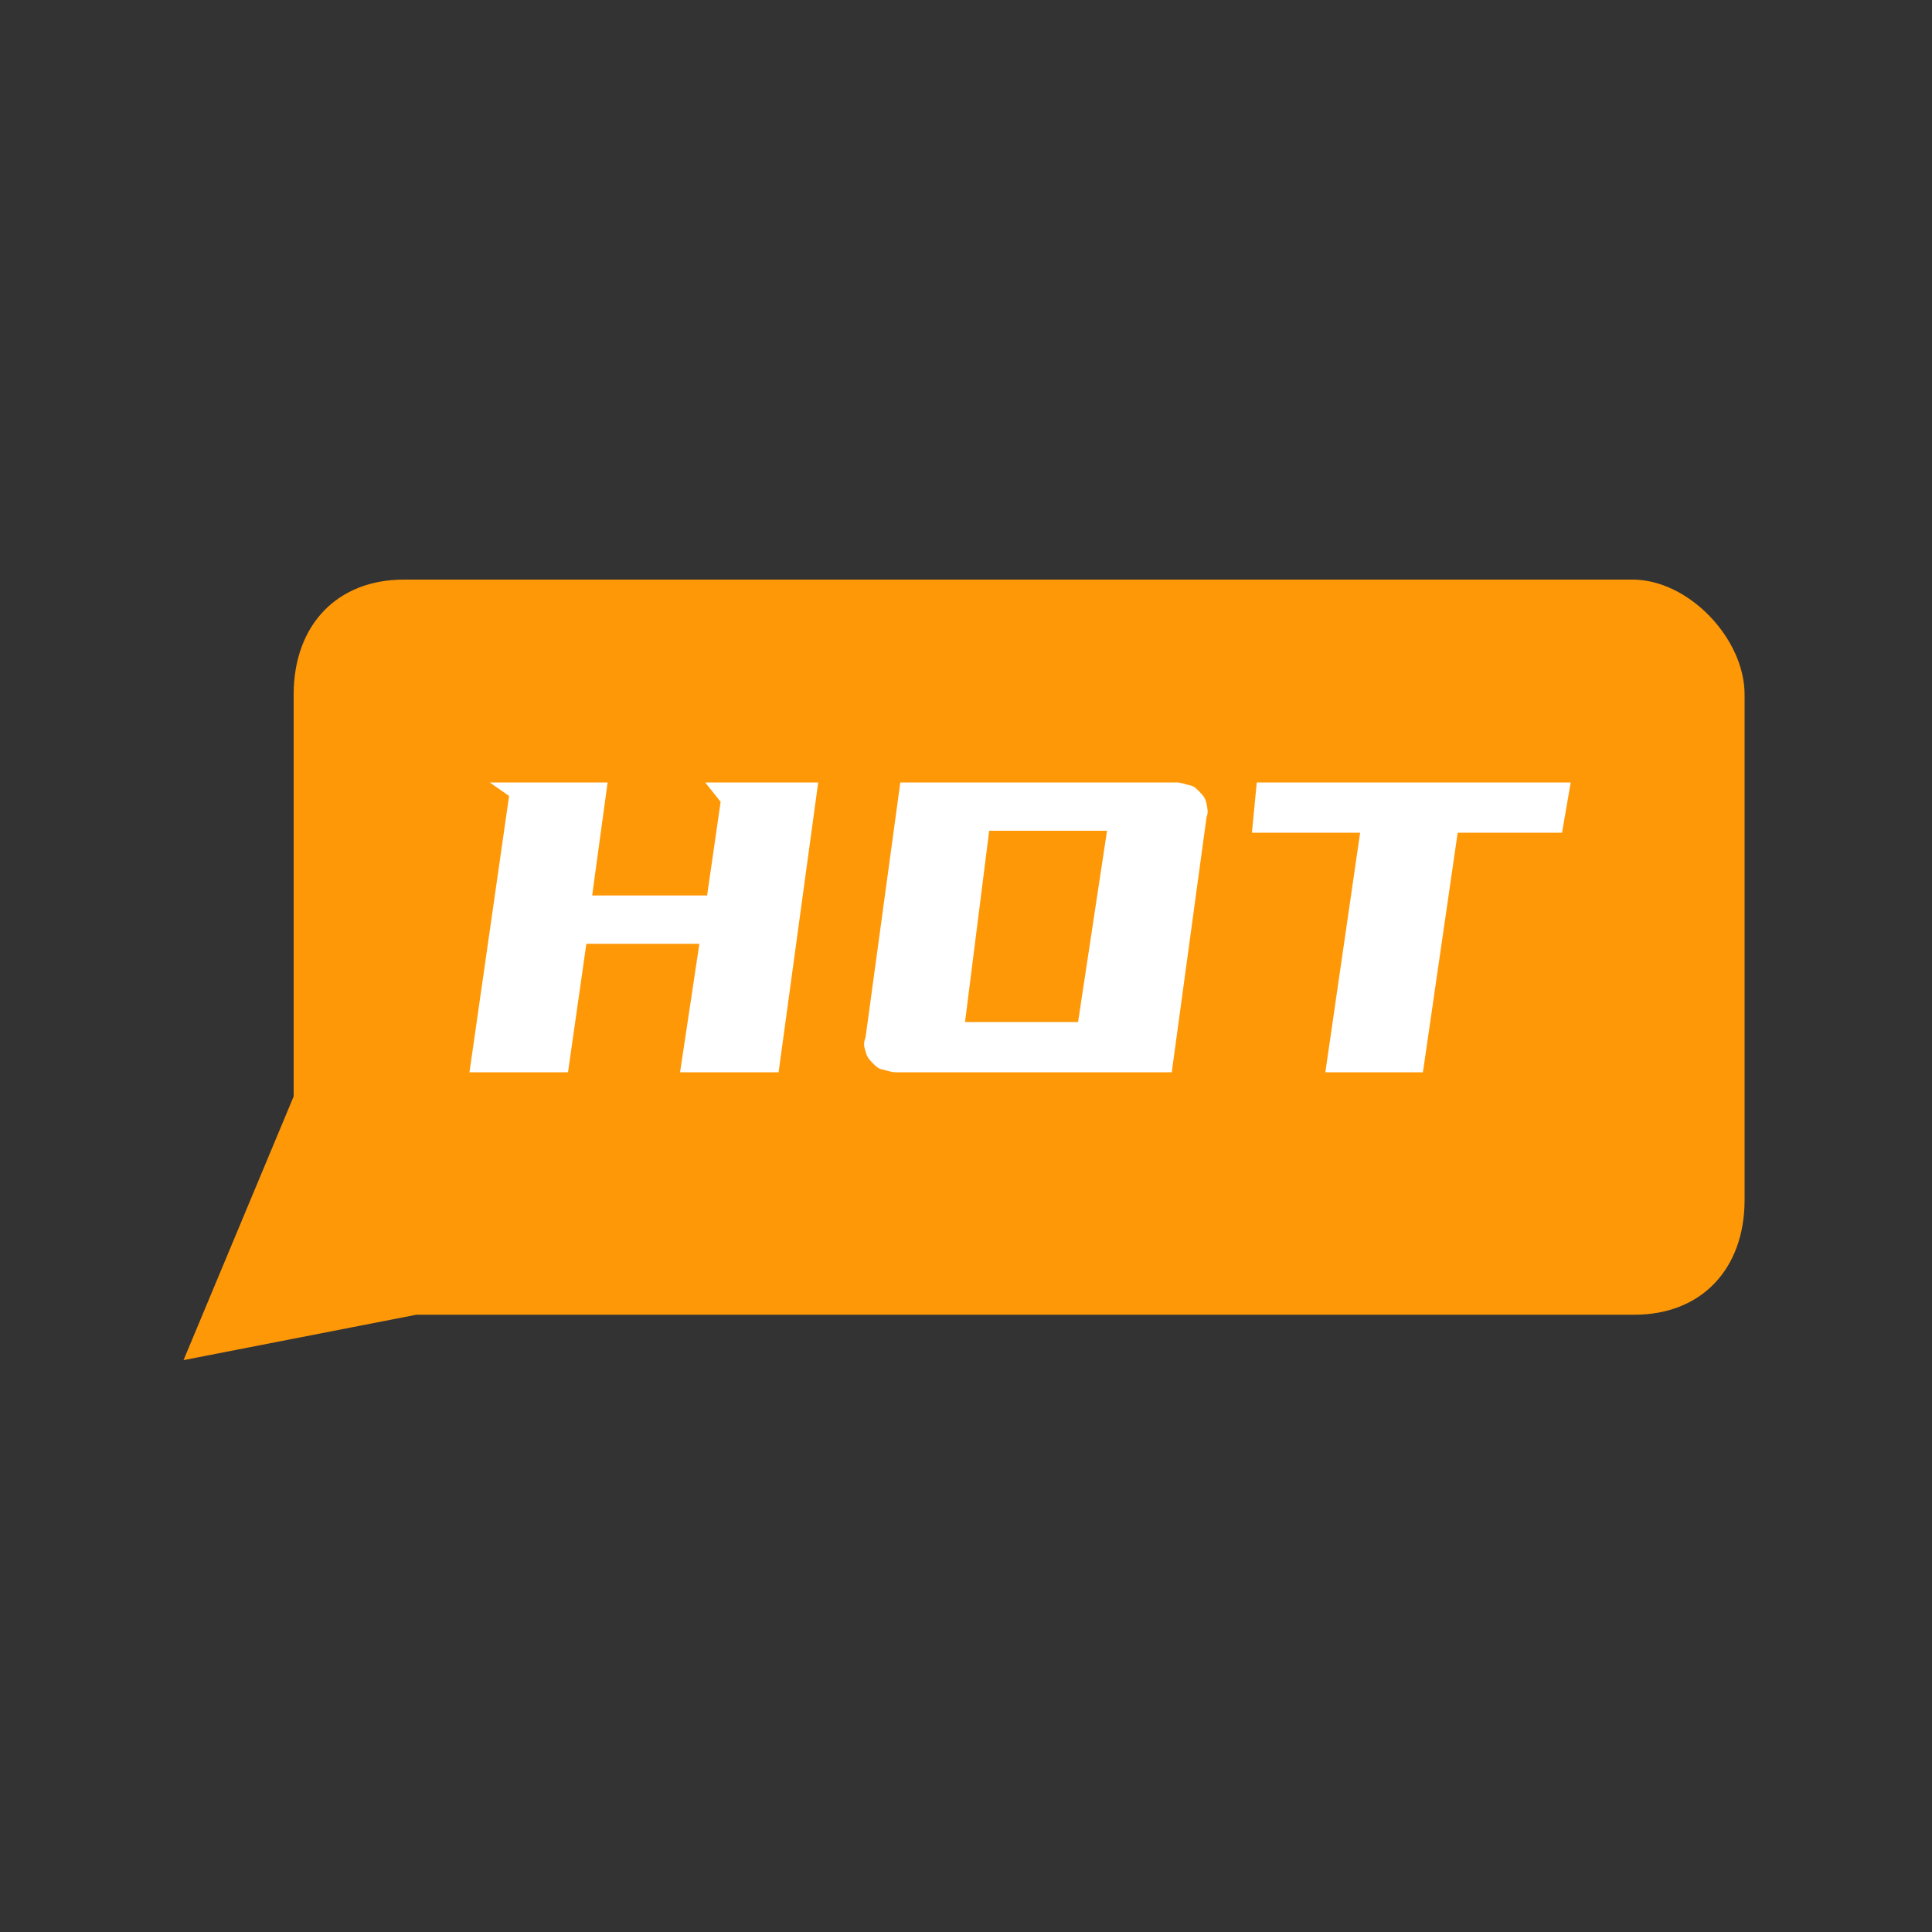 <?xml version="1.0" standalone="no"?><!DOCTYPE svg PUBLIC "-//W3C//DTD SVG 1.1//EN" "http://www.w3.org/Graphics/SVG/1.1/DTD/svg11.dtd"><svg t="1653457754100" class="icon" viewBox="0 0 1024 1024" version="1.1" xmlns="http://www.w3.org/2000/svg" p-id="3360" xmlns:xlink="http://www.w3.org/1999/xlink" width="32" height="32"><rect x="0" y="0" width="1024" height="1024" fill="#333333" stroke="none"/><defs><style type="text/css">@font-face { font-family: feedback-iconfont; src: url("//at.alicdn.com/t/font_1031158_u69w8yhxdu.woff2?t=1630033759944") format("woff2"), url("//at.alicdn.com/t/font_1031158_u69w8yhxdu.woff?t=1630033759944") format("woff"), url("//at.alicdn.com/t/font_1031158_u69w8yhxdu.ttf?t=1630033759944") format("truetype"); }
</style></defs><path d="M209.408 373.248h679.424v236.544H209.408z" fill="#FFFFFF" p-id="3361"></path><path d="M865.28 307.2c29.696 0 59.392 31.232 59.392 60.928v267.776c0 36.864-23.04 60.928-58.368 60.928H220.672L97.28 720.896l58.368-139.776V368.128c0-36.864 23.04-60.928 58.368-60.928H865.28z m-32.768 107.52h-166.4l-2.56 26.624h57.344l-18.432 126.976h51.712l18.432-126.976h55.296l4.608-26.624z m-208.896 0H477.184l-18.432 135.168c-1.024 2.56-1.024 4.608 0 7.168 0.512 2.56 1.536 4.096 3.072 5.632 1.536 1.536 3.072 3.584 5.632 4.096 2.56 0.512 4.608 1.536 7.168 1.536h146.432l18.432-135.168c1.024-2.56 0.512-4.608 0-7.168s-1.536-4.096-3.072-5.632c-1.536-1.536-3.072-3.584-5.632-4.096-2.56-0.512-4.608-1.536-7.168-1.536z m-301.568 0H259.584l10.24 7.168-20.992 146.432h52.224l9.728-68.096h59.904l-10.24 68.096h52.224l20.992-153.6H373.76l8.192 10.24-7.168 49.664H313.856L322.048 414.72z m264.704 25.6l-15.36 101.376H511.488l12.8-101.376h62.464z" fill="#FF9807" p-id="3362"></path></svg>